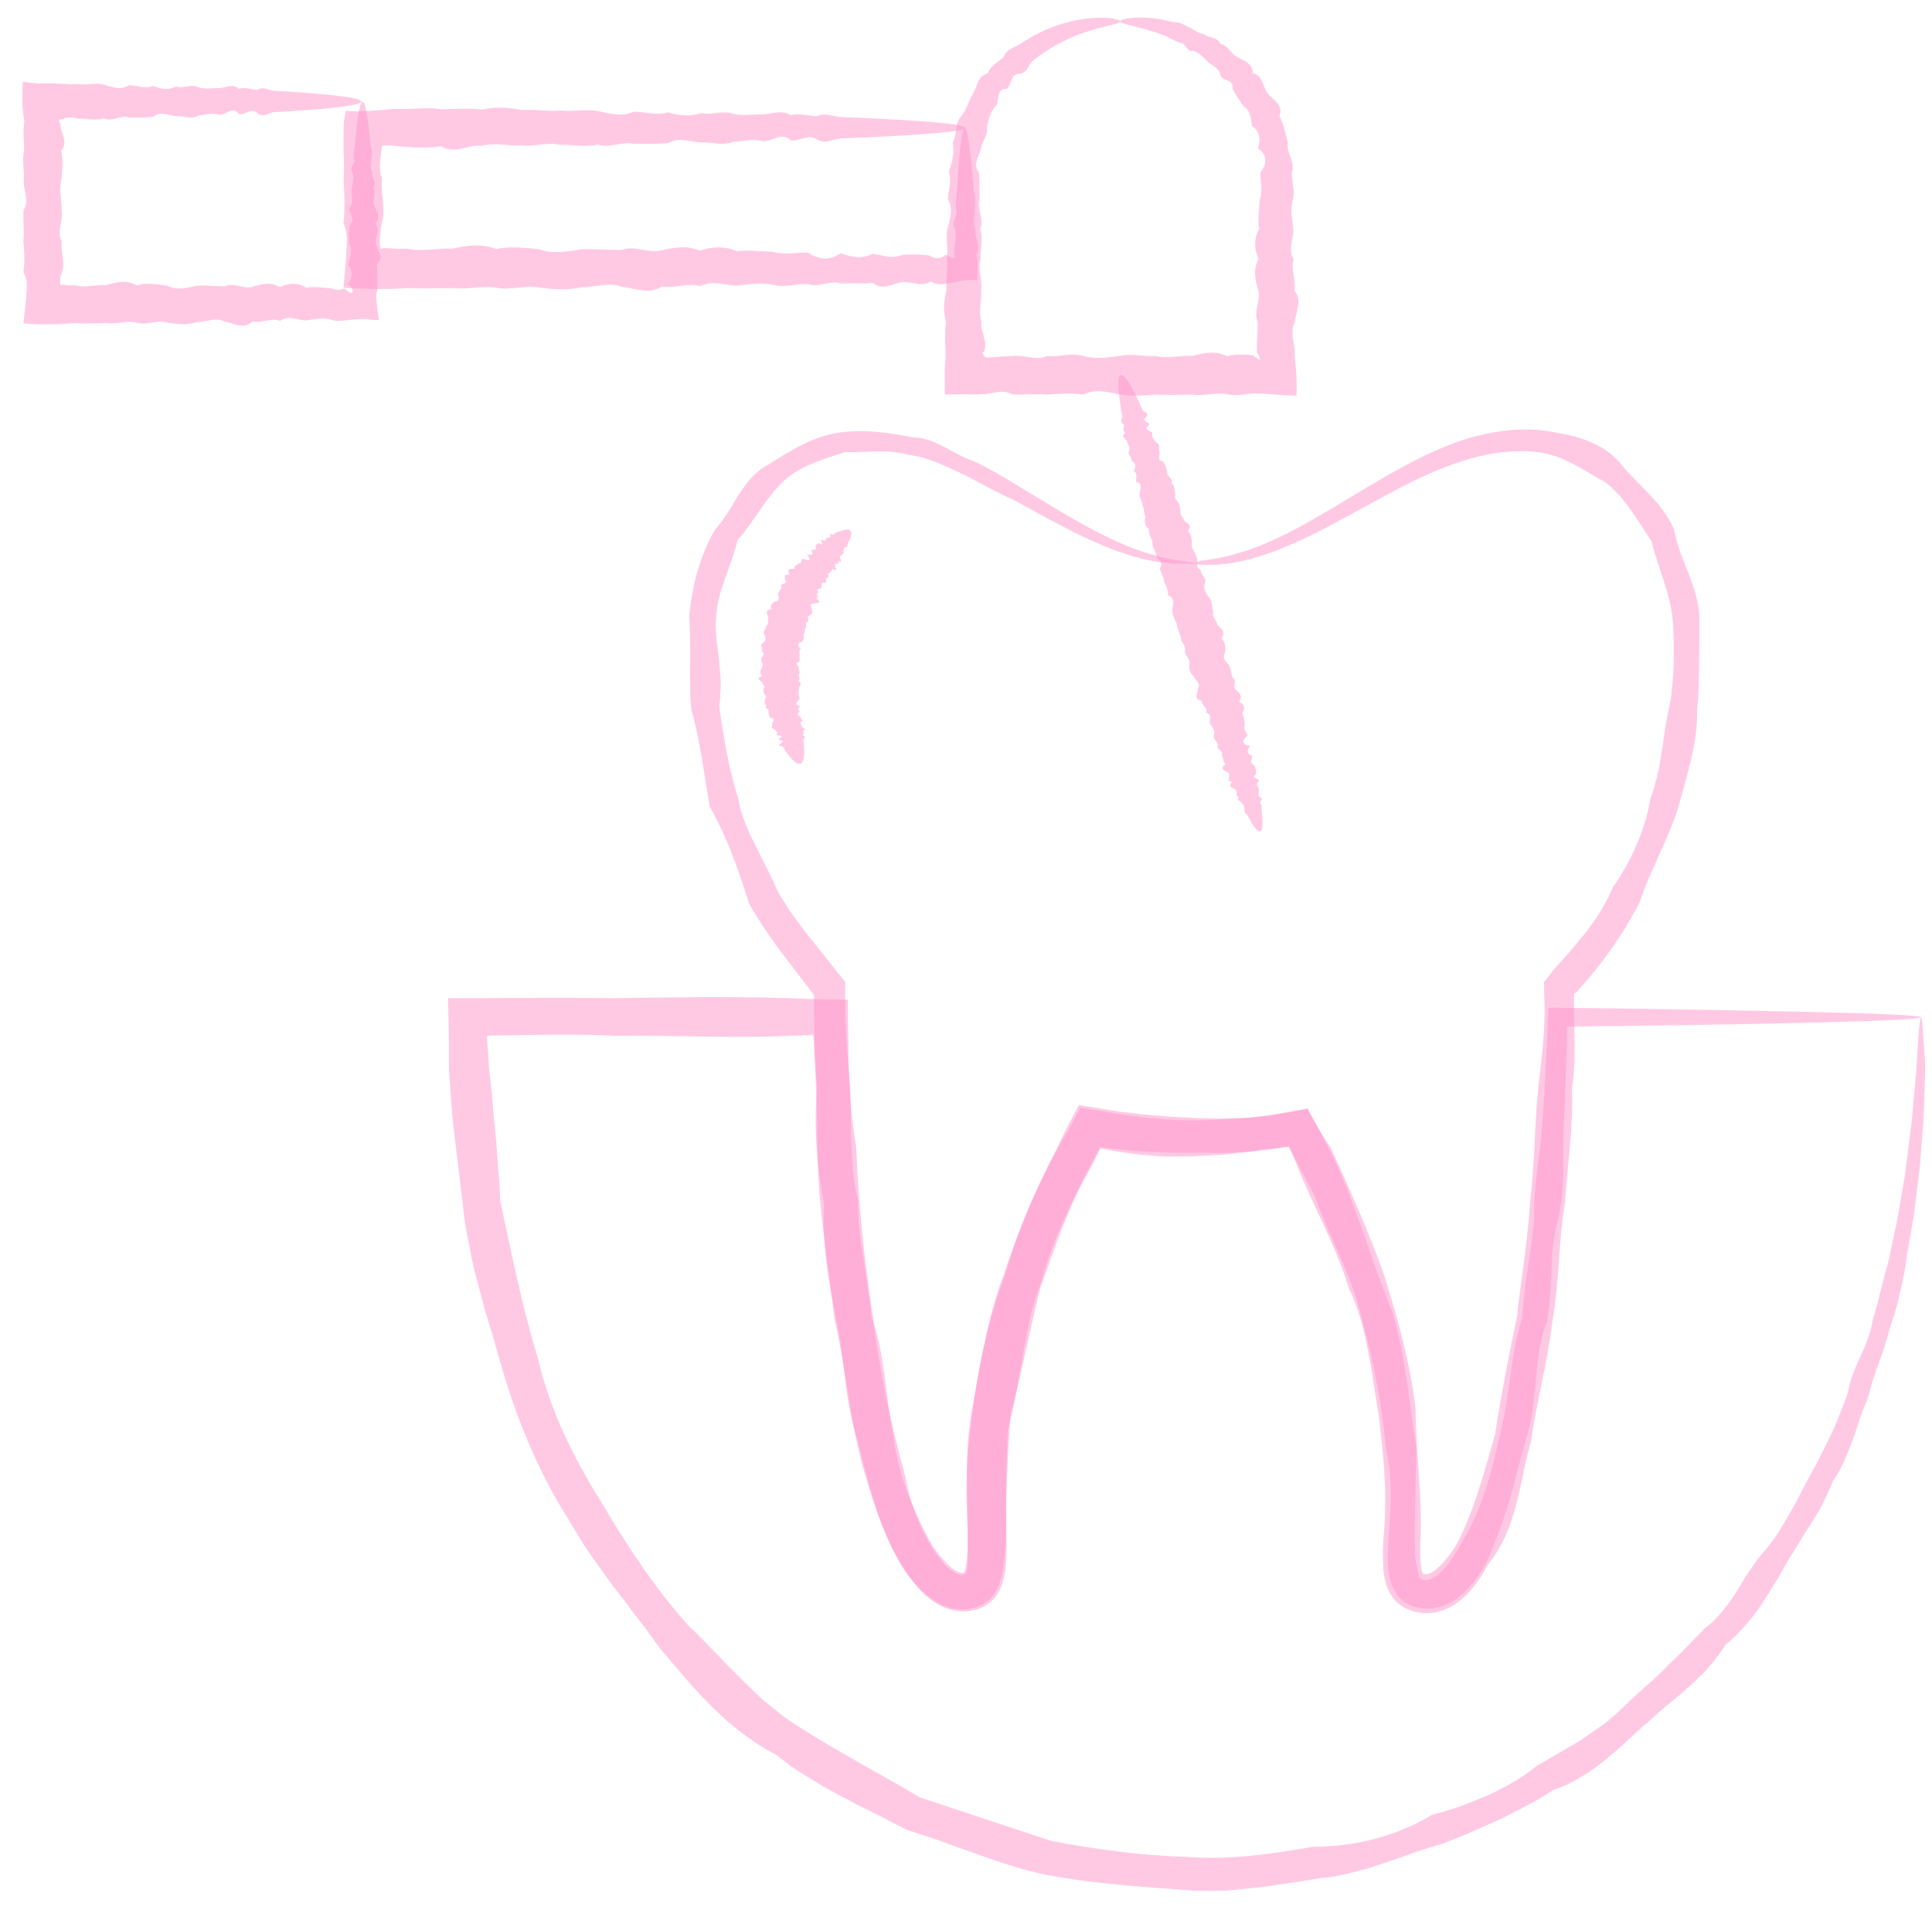 <svg width="86" height="85" viewBox="0 0 86 85" fill="none" xmlns="http://www.w3.org/2000/svg">
<path d="M85.513 45.271C85.463 45.271 85.393 45.971 85.323 47.301C85.313 47.631 85.263 48.001 85.233 48.411C85.193 48.821 85.153 49.271 85.113 49.751C85.063 50.231 84.983 50.751 84.923 51.311C84.883 51.591 84.853 51.881 84.813 52.171C84.763 52.461 84.713 52.771 84.663 53.081C84.623 53.291 84.593 53.501 84.553 53.721C84.513 53.941 84.483 54.161 84.433 54.381C84.343 54.821 84.243 55.281 84.142 55.761C84.052 56.241 83.892 56.711 83.772 57.211C83.713 57.461 83.642 57.711 83.582 57.971C83.522 58.231 83.433 58.481 83.363 58.751C83.323 59.021 83.243 59.291 83.153 59.551C83.103 59.681 83.053 59.811 83.003 59.951C82.953 60.081 82.883 60.211 82.823 60.341C82.703 60.601 82.583 60.871 82.483 61.141C82.373 61.411 82.313 61.711 82.243 62.001C82.143 62.291 82.043 62.571 81.923 62.861C81.863 63.001 81.813 63.151 81.753 63.291C81.693 63.431 81.633 63.581 81.563 63.721C81.423 64.001 81.282 64.291 81.142 64.581C80.993 64.871 80.863 65.161 80.693 65.441C80.533 65.731 80.383 66.021 80.223 66.321C80.143 66.471 80.073 66.621 79.993 66.771C79.913 66.921 79.823 67.071 79.743 67.211C79.573 67.511 79.403 67.811 79.223 68.101C79.043 68.401 78.823 68.681 78.603 68.961C78.473 69.091 78.363 69.231 78.253 69.371C78.153 69.521 78.043 69.661 77.943 69.811C77.733 70.101 77.553 70.421 77.363 70.731C77.183 71.051 76.953 71.351 76.723 71.641C76.603 71.791 76.483 71.931 76.353 72.061C76.283 72.131 76.222 72.191 76.142 72.261C76.073 72.321 75.993 72.381 75.913 72.441C75.643 72.711 75.383 72.981 75.113 73.261C74.983 73.401 74.843 73.531 74.703 73.671C74.562 73.811 74.423 73.941 74.283 74.081C74.143 74.221 74.003 74.361 73.863 74.501C73.723 74.641 73.573 74.771 73.423 74.901C73.123 75.161 72.833 75.441 72.533 75.701C72.253 75.991 71.953 76.271 71.642 76.531C71.493 76.671 71.323 76.781 71.153 76.901C70.983 77.021 70.812 77.141 70.642 77.251C70.472 77.371 70.303 77.481 70.123 77.591C69.943 77.691 69.763 77.801 69.573 77.911C69.203 78.121 68.853 78.341 68.473 78.541C68.133 78.801 67.783 79.071 67.413 79.281C67.033 79.501 66.653 79.701 66.253 79.891C65.853 80.061 65.433 80.221 65.022 80.381C64.812 80.461 64.603 80.521 64.383 80.591C64.173 80.651 63.953 80.711 63.733 80.771C62.173 81.721 60.333 82.181 58.433 82.191C56.593 82.511 54.673 82.801 52.723 82.631C50.773 82.581 48.793 82.301 46.803 81.931C44.873 81.291 42.933 80.651 40.943 79.991C39.133 78.911 37.263 77.951 35.443 76.771C34.973 76.491 34.562 76.141 34.142 75.791C33.712 75.451 33.343 75.051 32.943 74.671C32.163 73.901 31.423 73.081 30.613 72.311C29.133 70.651 27.883 68.751 26.723 66.781C25.513 64.841 24.463 62.721 23.933 60.411C23.243 58.161 22.782 55.831 22.273 53.471C22.262 53.171 22.243 52.871 22.223 52.561C22.203 52.261 22.163 51.961 22.152 51.661C22.113 51.061 22.063 50.451 21.993 49.851C21.943 49.251 21.893 48.641 21.823 48.031L21.773 47.571L21.743 47.111L21.712 46.651L21.693 46.421L21.683 46.301V46.241V46.231C21.683 46.181 21.683 46.141 21.683 46.101C21.723 46.091 21.773 46.091 21.813 46.091C22.413 46.081 23.023 46.071 23.623 46.061C24.883 46.041 26.153 46.031 27.423 46.101C29.963 46.061 32.523 46.221 35.103 46.101C35.403 46.091 35.712 46.081 36.013 46.071L36.103 46.061L36.153 46.051C36.163 46.051 36.193 46.041 36.193 46.061L36.203 46.151L36.212 46.201C36.212 46.221 36.213 46.211 36.223 46.311C36.243 46.631 36.252 46.951 36.273 47.271C36.333 48.561 36.383 49.841 36.392 51.121C36.392 53.691 36.873 56.201 37.142 58.701C37.432 59.931 37.613 61.181 37.823 62.421C38.023 63.661 38.252 64.901 38.653 66.101C39.002 67.311 39.453 68.501 40.133 69.651C40.303 69.931 40.493 70.221 40.723 70.491C40.943 70.761 41.203 71.031 41.543 71.271C41.713 71.391 41.903 71.491 42.113 71.571C42.323 71.651 42.563 71.701 42.813 71.711C42.933 71.721 43.063 71.711 43.193 71.691C43.323 71.671 43.462 71.641 43.583 71.591C43.843 71.501 44.073 71.341 44.253 71.141C44.343 71.041 44.413 70.921 44.483 70.801C44.543 70.681 44.593 70.551 44.633 70.431C44.693 70.211 44.723 70.031 44.753 69.841C44.793 69.481 44.803 69.161 44.803 68.851C44.803 68.231 44.793 67.641 44.783 67.061C44.773 65.901 44.803 64.761 44.863 63.621C45.173 62.511 45.333 61.411 45.533 60.301C45.723 59.191 45.943 58.091 46.353 57.041C46.643 55.961 47.053 54.921 47.523 53.921C47.752 53.421 48.003 52.921 48.243 52.431C48.373 52.181 48.493 51.941 48.623 51.701L48.813 51.331L48.892 51.161L48.913 51.121C48.933 51.101 48.953 51.071 48.962 51.051C48.962 51.031 48.983 51.041 49.003 51.041L49.043 51.051C49.223 51.081 49.403 51.101 49.583 51.131C50.153 51.181 50.712 51.251 51.273 51.261C52.392 51.321 53.513 51.291 54.623 51.311C54.903 51.291 55.172 51.271 55.453 51.251C55.733 51.231 56.002 51.191 56.273 51.161C56.542 51.131 56.823 51.111 57.093 51.061C57.273 51.031 57.253 51.041 57.293 51.031L57.373 51.021C57.393 51.011 57.392 51.041 57.392 51.051L57.413 51.091L57.453 51.171C57.572 51.401 57.693 51.631 57.803 51.861C58.043 52.321 58.282 52.771 58.523 53.221C58.862 54.191 59.293 55.101 59.693 56.021C60.093 56.941 60.453 57.871 60.653 58.831C61.183 60.711 61.513 62.601 61.693 64.461C61.913 65.381 61.932 66.321 61.892 67.241C61.873 67.701 61.833 68.161 61.803 68.641C61.783 69.111 61.743 69.591 61.843 70.151C61.853 70.221 61.873 70.291 61.903 70.371C61.923 70.451 61.953 70.541 61.993 70.631C62.073 70.801 62.173 70.961 62.293 71.101C62.543 71.371 62.913 71.521 63.273 71.571C63.623 71.621 63.972 71.561 64.272 71.451C64.573 71.331 64.823 71.171 65.033 70.991C65.453 70.631 65.763 70.221 66.003 69.811C66.253 69.391 66.433 68.971 66.573 68.531C66.933 67.691 67.173 66.851 67.403 66.021C67.623 65.191 67.823 64.371 68.063 63.571C68.463 61.951 68.263 60.291 68.863 58.821C69.143 57.291 68.942 55.761 69.332 54.351C69.703 52.931 69.533 51.521 69.603 50.191C69.673 48.861 69.713 47.581 69.743 46.361C69.743 46.141 69.753 45.931 69.753 45.721C69.753 45.711 69.753 45.691 69.753 45.691H69.793H69.863H70.003C70.103 45.691 70.193 45.691 70.293 45.681C70.933 45.671 71.563 45.661 72.163 45.661C73.383 45.641 74.523 45.621 75.593 45.611C77.723 45.581 79.533 45.541 81.003 45.501C82.473 45.461 83.603 45.431 84.353 45.391C85.113 45.351 85.503 45.311 85.503 45.271C85.503 45.231 85.013 45.181 84.082 45.141C83.153 45.101 81.763 45.061 79.963 45.021C78.162 44.981 75.953 44.941 73.353 44.901C72.703 44.891 72.032 44.881 71.332 44.871C70.983 44.871 70.623 44.861 70.263 44.861C70.002 44.861 69.743 44.861 69.483 44.851C69.353 44.851 69.213 44.851 69.082 44.851H68.983H68.933C68.923 44.851 68.923 44.861 68.923 44.861V44.891L68.913 45.091C68.893 45.571 68.873 46.071 68.853 46.571C68.833 46.951 68.813 47.341 68.793 47.731C68.753 48.511 68.703 49.321 68.642 50.151C68.552 51.471 68.243 52.831 68.293 54.271C68.163 55.701 67.843 57.151 67.753 58.681C67.273 60.161 67.233 61.741 66.892 63.331C66.713 64.121 66.533 64.921 66.303 65.721C66.073 66.511 65.793 67.311 65.413 68.041C65.213 68.401 65.013 68.761 64.803 69.101C64.593 69.441 64.363 69.751 64.113 69.991C63.863 70.221 63.613 70.341 63.413 70.321C63.323 70.311 63.253 70.281 63.193 70.221C63.163 70.191 63.153 70.151 63.142 70.121C63.142 70.101 63.133 70.081 63.133 70.051C63.133 70.021 63.123 69.981 63.113 69.941C63.013 69.611 62.983 69.151 62.973 68.701C62.963 68.241 62.973 67.781 62.983 67.301C63.003 66.351 63.043 65.381 63.043 64.401C62.733 62.461 62.572 60.451 62.013 58.481C61.222 56.591 60.653 54.611 59.853 52.641C59.653 52.151 59.433 51.671 59.193 51.191C59.073 50.951 58.953 50.721 58.823 50.481L58.493 49.861L58.323 49.551L58.243 49.391L58.223 49.351C58.213 49.341 58.213 49.321 58.193 49.331L58.103 49.351C57.673 49.431 57.243 49.501 56.813 49.581C56.563 49.631 56.303 49.661 56.053 49.691C55.803 49.721 55.543 49.761 55.283 49.771C55.023 49.781 54.763 49.801 54.503 49.811C53.463 49.891 52.413 49.881 51.363 49.771C50.833 49.741 50.313 49.641 49.783 49.581C49.413 49.521 49.043 49.451 48.673 49.391L48.303 49.331L48.123 49.301C48.113 49.301 48.093 49.291 48.083 49.301L48.063 49.341L48.023 49.421L47.673 50.091C47.503 50.391 47.333 50.691 47.163 50.981C47.023 51.231 46.893 51.481 46.753 51.731C46.493 52.241 46.233 52.751 46.003 53.271C45.533 54.321 45.123 55.411 44.813 56.541C43.983 58.721 43.473 61.071 43.223 63.481C43.043 64.681 43.003 65.901 43.033 67.111C43.053 67.701 43.073 68.291 43.093 68.891C43.093 69.171 43.093 69.451 43.073 69.691C43.063 69.801 43.042 69.921 43.023 69.981C43.013 70.001 43.013 70.011 43.003 70.021C43.003 70.031 42.993 70.041 42.983 70.051C42.963 70.061 42.953 70.081 42.933 70.081C42.923 70.081 42.913 70.091 42.903 70.091C42.883 70.091 42.873 70.101 42.843 70.091C42.793 70.091 42.743 70.081 42.683 70.071C42.623 70.051 42.542 70.011 42.462 69.971C42.133 69.771 41.783 69.351 41.493 68.891C40.913 67.951 40.493 66.821 40.283 65.651C39.653 63.361 39.133 60.961 38.843 58.501C38.473 56.061 38.203 53.561 38.113 51.041C37.893 49.791 37.803 48.521 37.773 47.251C37.763 46.931 37.763 46.611 37.763 46.291C37.752 45.731 37.753 45.181 37.743 44.621V44.511C37.753 44.481 37.722 44.491 37.712 44.491H37.663H37.453L37.023 44.481L36.142 44.461C35.803 44.451 35.463 44.431 35.123 44.421C32.543 44.341 29.983 44.381 27.443 44.421C26.173 44.411 24.902 44.401 23.642 44.411C22.983 44.411 22.333 44.411 21.683 44.421H20.793H20.353H20.133H20.023H19.973H19.943V44.451C19.953 45.041 19.973 45.631 19.983 46.211V46.741V47.221L19.993 47.691L20.023 48.161C20.062 48.791 20.113 49.421 20.173 50.051C20.323 51.301 20.473 52.541 20.623 53.781C20.673 54.401 20.803 55.011 20.923 55.621C20.983 55.931 21.043 56.231 21.113 56.531C21.193 56.831 21.273 57.131 21.353 57.431C21.433 57.731 21.513 58.031 21.593 58.321C21.673 58.621 21.773 58.911 21.863 59.211C22.043 59.801 22.193 60.391 22.373 60.981C23.073 63.331 24.013 65.601 25.313 67.631C25.463 67.891 25.622 68.141 25.773 68.401C25.933 68.651 26.082 68.911 26.262 69.151C26.433 69.391 26.603 69.641 26.783 69.881C26.963 70.121 27.123 70.371 27.303 70.601C27.483 70.831 27.663 71.071 27.843 71.301C28.023 71.531 28.183 71.781 28.373 72.001C28.553 72.231 28.733 72.461 28.902 72.701C29.073 72.941 29.243 73.181 29.423 73.411C30.183 74.301 30.922 75.211 31.762 76.021C32.182 76.421 32.603 76.821 33.073 77.161C33.543 77.501 34.013 77.831 34.533 78.081C34.753 78.261 34.983 78.431 35.212 78.601C35.432 78.771 35.683 78.911 35.923 79.061C36.163 79.211 36.403 79.361 36.642 79.501C36.883 79.641 37.143 79.771 37.383 79.901C37.633 80.031 37.873 80.171 38.123 80.301C38.373 80.421 38.623 80.551 38.873 80.671C39.123 80.791 39.363 80.921 39.613 81.051C39.863 81.171 40.103 81.301 40.353 81.431C40.623 81.511 40.873 81.601 41.142 81.691C41.403 81.771 41.663 81.861 41.923 81.951C42.183 82.041 42.433 82.151 42.683 82.231C42.943 82.321 43.193 82.411 43.453 82.501C43.953 82.701 44.473 82.851 44.983 83.021C45.493 83.191 46.013 83.311 46.533 83.431C48.623 83.831 50.703 83.961 52.743 84.111C53.253 84.171 53.763 84.151 54.273 84.141C54.782 84.141 55.283 84.071 55.783 84.021C56.283 83.981 56.773 83.891 57.263 83.821C57.502 83.781 57.753 83.761 57.993 83.711C58.233 83.671 58.473 83.631 58.723 83.591C58.973 83.571 59.212 83.541 59.453 83.501C59.693 83.451 59.933 83.401 60.163 83.341C60.403 83.281 60.633 83.221 60.863 83.161C61.093 83.081 61.323 83.011 61.553 82.931C61.783 82.861 62.003 82.781 62.233 82.701C62.463 82.631 62.683 82.541 62.903 82.461C63.343 82.301 63.803 82.181 64.253 82.041C64.473 81.951 64.683 81.871 64.903 81.781C65.112 81.691 65.333 81.611 65.543 81.511C65.963 81.321 66.383 81.141 66.803 80.951C67.213 80.741 67.612 80.541 68.013 80.331C68.412 80.121 68.793 79.881 69.163 79.651C69.603 79.521 69.993 79.311 70.373 79.081C70.563 78.971 70.743 78.851 70.923 78.731C71.103 78.611 71.273 78.461 71.443 78.331C71.613 78.191 71.773 78.051 71.943 77.911C72.103 77.771 72.273 77.631 72.423 77.481C72.733 77.191 73.043 76.901 73.363 76.631C73.673 76.351 73.983 76.071 74.303 75.811C74.463 75.681 74.623 75.551 74.783 75.421C74.933 75.281 75.083 75.151 75.243 75.011C75.393 74.871 75.543 74.731 75.683 74.591C75.833 74.451 75.973 74.311 76.103 74.151C76.363 73.841 76.603 73.531 76.813 73.191C76.893 73.131 76.973 73.071 77.043 73.001C77.113 72.931 77.183 72.861 77.253 72.801C77.393 72.661 77.522 72.521 77.653 72.381C77.903 72.091 78.153 71.801 78.363 71.471C78.573 71.151 78.773 70.831 78.973 70.511L79.123 70.271L79.263 70.031C79.353 69.871 79.443 69.711 79.533 69.551C79.713 69.231 79.923 68.931 80.103 68.631C80.283 68.321 80.473 68.031 80.663 67.731C80.753 67.581 80.843 67.431 80.943 67.281C81.033 67.131 81.103 66.981 81.183 66.821C81.333 66.511 81.483 66.201 81.603 65.881C81.813 65.611 81.953 65.311 82.093 65.011C82.233 64.711 82.353 64.401 82.463 64.101C82.522 63.951 82.573 63.801 82.623 63.641C82.673 63.491 82.722 63.341 82.772 63.191C82.873 62.891 82.983 62.601 83.113 62.321C83.203 62.031 83.273 61.731 83.363 61.441C83.453 61.151 83.553 60.881 83.653 60.601C83.703 60.461 83.753 60.331 83.803 60.191C83.843 60.051 83.893 59.921 83.933 59.781C84.013 59.511 84.093 59.241 84.163 58.971C84.253 58.711 84.343 58.451 84.413 58.191C84.483 57.931 84.543 57.671 84.603 57.411C84.713 56.901 84.833 56.401 84.873 55.911C84.963 55.431 85.043 54.961 85.123 54.501C85.163 54.271 85.193 54.051 85.223 53.831C85.253 53.611 85.283 53.391 85.303 53.181C85.343 52.861 85.383 52.551 85.423 52.251C85.463 51.951 85.473 51.661 85.503 51.371C85.543 50.801 85.593 50.281 85.623 49.781C85.643 49.291 85.653 48.831 85.673 48.421C85.683 48.011 85.703 47.631 85.693 47.301C85.603 45.971 85.562 45.271 85.513 45.271Z" fill="#FF95CA" fill-opacity="0.5"/>
<path d="M53.163 25.071C53.163 25.041 53.023 25.021 52.753 24.991C52.623 24.971 52.453 24.941 52.253 24.911C52.053 24.871 51.823 24.831 51.573 24.761C51.063 24.631 50.443 24.431 49.743 24.111C49.033 23.801 48.253 23.371 47.373 22.861C46.793 22.511 46.163 22.131 45.493 21.731C44.823 21.321 44.113 20.881 43.303 20.501C42.873 20.371 42.473 20.121 42.053 19.901C41.623 19.681 41.163 19.471 40.643 19.461C39.653 19.281 38.583 19.091 37.433 19.241C36.863 19.311 36.303 19.501 35.773 19.761C35.243 20.021 34.733 20.341 34.213 20.671C33.643 20.951 33.243 21.461 32.903 21.991C32.563 22.531 32.273 23.081 31.823 23.581C31.163 24.711 30.803 26.051 30.683 27.421C30.703 27.771 30.713 28.111 30.713 28.461C30.723 28.801 30.733 29.141 30.723 29.491C30.703 29.831 30.723 30.181 30.723 30.531C30.723 30.711 30.723 30.881 30.733 31.061C30.743 31.241 30.753 31.411 30.773 31.591C31.173 32.971 31.333 34.401 31.593 35.901C32.353 37.241 32.853 38.641 33.333 40.181L33.473 40.441L33.633 40.701C33.743 40.871 33.843 41.041 33.953 41.211C34.173 41.541 34.413 41.871 34.643 42.201C35.133 42.841 35.623 43.491 36.133 44.151L36.173 44.201L36.183 44.221L36.213 44.251C36.223 44.261 36.233 44.271 36.233 44.281V44.321V44.361V44.371V44.401V44.471V44.771C36.243 45.171 36.243 45.581 36.253 45.991C36.273 46.811 36.303 47.631 36.373 48.461C36.223 50.141 36.343 51.841 36.683 53.551C36.583 55.291 36.873 57.041 37.243 58.801C37.623 60.551 37.583 62.411 38.203 64.191C38.423 65.091 38.653 66.011 38.943 66.921C39.233 67.831 39.583 68.751 40.103 69.631C40.383 70.061 40.703 70.491 41.133 70.881C41.353 71.071 41.593 71.261 41.893 71.401C42.193 71.551 42.553 71.631 42.923 71.621C43.103 71.611 43.313 71.571 43.503 71.501C43.693 71.431 43.873 71.331 44.023 71.201C44.173 71.071 44.293 70.901 44.383 70.721C44.473 70.541 44.533 70.341 44.573 70.201C44.643 69.901 44.673 69.631 44.703 69.371C44.723 69.121 44.753 68.871 44.773 68.611C44.783 67.631 44.783 66.701 44.823 65.751C44.863 64.811 44.923 63.871 44.983 62.921C45.493 61.081 45.823 59.211 46.313 57.311C46.973 55.481 47.583 53.581 48.613 51.861C48.723 51.641 48.833 51.411 48.943 51.191C48.963 51.161 48.983 51.111 49.003 51.101L49.063 51.121L49.093 51.131H49.103L49.193 51.151L49.583 51.221L49.973 51.281L50.763 51.391L51.563 51.451L51.963 51.471H52.363C52.633 51.471 52.903 51.471 53.163 51.461L53.963 51.411L54.363 51.391L54.763 51.351L55.553 51.271L56.343 51.171L56.733 51.121L57.123 51.061L57.243 51.041H57.293L57.373 51.031H57.383V51.041L57.393 51.061L57.413 51.101C57.423 51.131 57.433 51.161 57.443 51.181C57.533 51.391 57.643 51.631 57.733 51.861C58.473 53.721 59.473 55.441 60.033 57.311C60.463 58.201 60.713 59.141 60.893 60.091C61.083 61.041 61.193 61.991 61.363 62.921C61.473 63.861 61.583 64.801 61.633 65.751C61.683 66.701 61.663 67.631 61.573 68.611C61.563 68.861 61.553 69.111 61.563 69.371C61.563 69.631 61.573 69.911 61.633 70.231C61.663 70.381 61.713 70.591 61.813 70.791C61.903 70.991 62.033 71.171 62.203 71.321C62.363 71.471 62.553 71.581 62.763 71.661C62.973 71.741 63.193 71.781 63.393 71.791C63.793 71.811 64.193 71.711 64.513 71.541C64.833 71.381 65.083 71.171 65.293 70.961C65.713 70.531 65.993 70.081 66.233 69.621C66.903 68.821 67.253 67.871 67.493 66.941C67.743 66.011 67.883 65.071 68.143 64.181C68.413 62.341 68.893 60.581 69.103 58.791C69.423 57.021 69.363 55.251 69.663 53.541C69.773 51.821 70.043 50.131 69.973 48.451C70.103 47.621 70.103 46.791 70.083 45.981C70.073 45.571 70.063 45.161 70.063 44.761V44.461V44.331V44.281L70.073 44.231C70.073 44.221 70.093 44.211 70.103 44.201L70.143 44.171C70.153 44.161 70.163 44.161 70.203 44.121C70.763 43.521 71.273 42.871 71.743 42.211C71.973 41.881 72.193 41.541 72.403 41.201C72.503 41.031 72.603 40.851 72.703 40.681L72.853 40.421L72.983 40.161C73.103 39.781 73.263 39.421 73.403 39.051C73.483 38.871 73.563 38.691 73.643 38.521C73.723 38.341 73.793 38.171 73.873 37.991C73.953 37.821 74.043 37.641 74.113 37.471C74.183 37.291 74.263 37.121 74.333 36.941C74.493 36.591 74.613 36.231 74.723 35.871C75.113 34.431 75.583 33.011 75.543 31.561C75.563 31.381 75.573 31.211 75.593 31.031C75.603 30.851 75.603 30.681 75.613 30.501C75.613 30.151 75.643 29.801 75.633 29.461C75.633 29.111 75.633 28.771 75.643 28.431C75.643 28.081 75.643 27.731 75.643 27.391C75.603 26.701 75.363 26.041 75.123 25.421C74.873 24.801 74.633 24.211 74.513 23.541C74.243 22.941 73.833 22.431 73.403 21.981C72.973 21.521 72.523 21.111 72.133 20.621C71.723 20.141 71.183 19.811 70.623 19.601C70.063 19.381 69.473 19.281 68.913 19.191C67.773 19.011 66.683 19.161 65.703 19.411C65.153 19.551 64.633 19.741 64.143 19.951C63.653 20.151 63.193 20.381 62.753 20.611C61.873 21.071 61.093 21.541 60.363 21.981C58.913 22.861 57.673 23.591 56.613 24.061C55.563 24.541 54.693 24.751 54.103 24.861C53.953 24.881 53.823 24.901 53.713 24.921C53.603 24.941 53.503 24.941 53.433 24.961C53.233 25.031 53.163 25.051 53.163 25.071C53.163 25.091 53.263 25.111 53.453 25.131C53.553 25.141 53.673 25.151 53.813 25.141C53.953 25.141 54.123 25.141 54.313 25.121C55.073 25.061 56.193 24.801 57.523 24.211C58.193 23.921 58.913 23.551 59.693 23.131C60.473 22.711 61.313 22.241 62.223 21.761C63.133 21.291 64.123 20.811 65.223 20.481C65.763 20.311 66.343 20.181 66.933 20.121C67.083 20.111 67.233 20.091 67.383 20.091C67.533 20.091 67.683 20.081 67.833 20.081C68.133 20.091 68.433 20.111 68.733 20.171C69.213 20.261 69.683 20.461 70.123 20.701C70.573 20.941 70.993 21.211 71.473 21.471C71.893 21.801 72.253 22.221 72.573 22.671C72.903 23.121 73.193 23.601 73.513 24.091C73.653 24.671 73.853 25.211 74.033 25.771C74.213 26.331 74.393 26.921 74.453 27.541C74.483 27.851 74.493 28.161 74.503 28.481C74.503 28.811 74.503 29.131 74.503 29.461C74.503 29.791 74.473 30.121 74.443 30.461C74.423 30.631 74.413 30.791 74.393 30.961C74.363 31.131 74.343 31.291 74.303 31.461C74.263 31.631 74.233 31.791 74.203 31.961C74.173 32.131 74.143 32.301 74.113 32.461C74.063 32.801 74.023 33.141 73.963 33.481C73.903 33.821 73.863 34.171 73.773 34.511C73.693 34.851 73.603 35.201 73.473 35.521C73.233 36.931 72.633 38.291 71.783 39.511L71.673 39.771C71.633 39.851 71.593 39.941 71.543 40.021C71.453 40.191 71.363 40.351 71.273 40.511C71.083 40.831 70.853 41.141 70.633 41.441C70.163 42.031 69.663 42.611 69.143 43.171C69.123 43.201 69.063 43.281 69.013 43.351L68.853 43.551L68.773 43.651L68.733 43.701C68.713 43.711 68.733 43.741 68.723 43.761L68.733 44.021L68.753 44.751C68.763 45.151 68.743 45.561 68.723 45.961C68.673 46.771 68.563 47.591 68.473 48.411C68.303 50.051 68.323 51.741 68.113 53.441C68.013 55.151 67.723 56.861 67.523 58.601C67.163 60.321 66.823 62.061 66.553 63.831C66.303 64.691 66.073 65.551 65.793 66.401C65.513 67.241 65.203 68.081 64.783 68.821C64.553 69.171 64.303 69.501 64.053 69.731C63.933 69.851 63.803 69.941 63.703 69.991C63.593 70.051 63.523 70.061 63.453 70.061C63.423 70.061 63.403 70.061 63.393 70.051C63.373 70.051 63.363 70.041 63.353 70.031C63.343 70.021 63.333 70.011 63.323 70.001C63.313 69.991 63.303 69.961 63.283 69.881C63.213 69.571 63.213 69.101 63.223 68.641C63.273 67.701 63.233 66.701 63.163 65.711C63.103 64.721 63.013 63.721 63.013 62.701C62.783 60.691 62.223 58.721 61.623 56.771C60.943 54.841 60.093 52.971 59.243 51.091C59.093 50.871 58.953 50.671 58.813 50.431L58.473 49.851L58.313 49.561L58.233 49.421C58.223 49.401 58.203 49.371 58.193 49.351L58.113 49.371L57.453 49.491L56.873 49.591C56.753 49.611 56.633 49.631 56.503 49.651L56.133 49.691C55.883 49.711 55.643 49.741 55.393 49.751C55.143 49.761 54.893 49.761 54.643 49.771L54.273 49.781L53.893 49.771L53.143 49.751L52.403 49.711L52.033 49.691L51.663 49.661L50.923 49.601L50.193 49.511L49.823 49.471L49.453 49.411C49.003 49.341 48.553 49.261 48.103 49.191L48.063 49.181C48.053 49.181 48.033 49.171 48.023 49.191L47.983 49.271L47.893 49.431L47.723 49.751L47.393 50.391L47.053 51.091C46.103 52.931 45.303 54.831 44.663 56.771C43.933 58.691 43.643 60.721 43.273 62.701C43.083 63.691 43.033 64.711 43.043 65.701C43.043 66.701 43.113 67.691 43.073 68.631C43.073 68.861 43.063 69.091 43.043 69.311C43.033 69.521 43.003 69.721 42.963 69.871C42.943 69.951 42.933 69.961 42.923 69.971C42.913 69.981 42.913 69.981 42.903 69.991C42.893 69.991 42.883 70.001 42.883 70.001H42.873C42.873 70.001 42.853 70.001 42.843 70.001C42.783 70.001 42.713 69.991 42.613 69.941C42.513 69.891 42.383 69.811 42.263 69.691C42.013 69.461 41.753 69.141 41.513 68.801C41.093 68.071 40.713 67.261 40.393 66.421C40.083 65.581 39.843 64.711 39.753 63.811C39.393 62.051 39.403 60.261 38.783 58.581C38.633 56.831 38.173 55.131 38.193 53.421C37.773 51.741 37.923 50.041 37.843 48.391C37.773 47.571 37.703 46.751 37.663 45.941C37.643 45.531 37.623 45.131 37.623 44.731C37.623 44.481 37.623 44.241 37.623 43.991V43.731C37.633 43.681 37.583 43.661 37.563 43.621L37.483 43.521L37.313 43.321L37.233 43.221L37.203 43.181L37.183 43.151C36.703 42.551 36.233 41.951 35.763 41.361C35.543 41.061 35.313 40.761 35.103 40.451C35.003 40.291 34.903 40.141 34.803 39.981C34.753 39.901 34.703 39.821 34.663 39.741L34.533 39.491C34.393 39.141 34.223 38.821 34.063 38.491C33.983 38.331 33.893 38.171 33.813 38.001C33.733 37.841 33.653 37.671 33.573 37.511C33.493 37.351 33.403 37.191 33.333 37.021C33.263 36.851 33.193 36.691 33.133 36.521C32.993 36.191 32.913 35.841 32.853 35.491C32.413 34.141 32.213 32.761 32.013 31.421C32.043 31.251 32.063 31.081 32.063 30.911C32.073 30.741 32.083 30.571 32.083 30.411C32.083 30.081 32.033 29.751 32.013 29.421C31.983 29.091 31.933 28.761 31.893 28.441C31.863 28.131 31.843 27.811 31.873 27.501C31.903 26.881 32.083 26.291 32.283 25.721C32.483 25.161 32.693 24.621 32.833 24.041C33.223 23.591 33.533 23.131 33.843 22.681C34.153 22.231 34.483 21.791 34.873 21.421C35.263 21.051 35.733 20.801 36.203 20.611C36.673 20.411 37.143 20.281 37.613 20.121C38.113 20.141 38.563 20.101 39.053 20.091C39.533 20.081 40.013 20.111 40.453 20.251C40.923 20.291 41.363 20.451 41.773 20.611C42.193 20.781 42.583 20.981 42.973 21.151C43.723 21.561 44.453 21.951 45.163 22.271C45.843 22.641 46.483 23.001 47.093 23.321C48.003 23.801 48.833 24.191 49.583 24.471C50.323 24.751 50.983 24.921 51.523 25.001C51.793 25.051 52.033 25.061 52.233 25.081C52.443 25.081 52.613 25.091 52.753 25.081C53.023 25.121 53.163 25.091 53.163 25.071Z" fill="#FF95CA" fill-opacity="0.5"/>
<path d="M37.862 23.621C37.792 23.541 37.632 23.551 37.392 23.641C37.352 23.651 37.312 23.671 37.262 23.691C37.212 23.701 37.152 23.711 37.122 23.761C37.182 23.891 36.862 23.641 36.972 23.841C36.972 23.921 36.892 23.931 36.812 23.941C36.732 23.951 36.782 24.101 36.642 24.051C36.402 23.911 36.762 24.361 36.472 24.181C36.372 24.181 36.332 24.251 36.292 24.321C36.392 24.511 36.192 24.441 36.112 24.491C36.252 24.721 36.112 24.711 35.922 24.671C36.132 24.951 36.042 24.981 35.722 24.861C35.652 24.931 35.712 25.091 35.532 25.081C35.462 25.151 35.352 25.201 35.342 25.321C35.092 25.281 35.032 25.371 35.152 25.571C34.892 25.541 34.912 25.691 34.972 25.851C35.042 26.011 34.672 25.941 34.792 26.141C34.752 26.251 34.642 26.331 34.632 26.451C34.672 26.601 34.732 26.751 34.472 26.771C34.362 26.851 34.252 26.951 34.342 27.111C34.052 27.141 34.122 27.311 34.212 27.471C34.122 27.581 34.282 27.751 34.112 27.841C34.122 27.971 33.942 28.071 34.022 28.221C34.072 28.361 34.132 28.501 33.962 28.611C33.782 28.721 33.992 28.871 33.912 28.991C34.142 29.141 33.822 29.231 33.902 29.361C33.872 29.481 34.032 29.611 33.892 29.731C33.852 29.851 33.802 29.971 33.912 30.091C33.542 30.221 34.012 30.321 33.942 30.431C34.102 30.531 33.942 30.651 33.992 30.761C33.932 30.881 34.192 30.951 34.052 31.081C34.092 31.181 33.952 31.311 34.122 31.381C33.952 31.511 34.312 31.551 34.202 31.671C34.222 31.761 34.222 31.861 34.282 31.951C34.592 31.981 34.372 32.111 34.372 32.211C34.422 32.291 34.252 32.421 34.472 32.451C34.512 32.531 34.662 32.571 34.562 32.681C34.542 32.771 35.022 32.701 34.662 32.881C34.622 32.971 34.992 32.931 34.762 33.071C34.552 33.211 34.832 33.191 34.862 33.241C34.892 33.291 34.922 33.351 34.952 33.401C35.252 33.841 35.492 34.051 35.642 33.981C35.812 33.911 35.822 33.521 35.762 32.931C35.762 32.871 35.932 32.751 35.742 32.751C35.722 32.691 35.852 32.581 35.722 32.551C35.962 32.411 35.722 32.411 35.692 32.341C35.692 32.271 35.582 32.221 35.672 32.121C35.802 32.011 35.562 31.991 35.642 31.891C35.462 31.851 35.482 31.761 35.612 31.651C35.442 31.601 35.612 31.481 35.592 31.401C35.332 31.361 35.482 31.241 35.572 31.141C35.642 31.041 35.502 30.971 35.562 30.871C35.502 30.791 35.602 30.681 35.552 30.601C35.662 30.501 35.692 30.401 35.542 30.321C35.622 30.221 35.552 30.131 35.552 30.031C35.652 29.931 35.532 29.841 35.552 29.741C35.612 29.651 35.292 29.531 35.582 29.451C35.622 29.351 35.542 29.251 35.602 29.151C35.582 29.051 35.562 28.941 35.652 28.851C35.392 28.711 35.572 28.621 35.702 28.551C35.802 28.461 35.782 28.361 35.772 28.251C35.822 28.161 35.822 28.061 35.842 27.961C35.952 27.891 35.792 27.741 35.932 27.681C36.072 27.631 35.872 27.451 36.022 27.401C36.132 27.341 36.212 27.281 36.122 27.131C36.162 27.051 35.972 26.851 36.222 26.871C36.312 26.811 36.632 26.891 36.342 26.621C36.472 26.591 36.272 26.371 36.452 26.381C36.252 26.161 36.542 26.231 36.572 26.151C36.572 26.051 36.542 25.921 36.692 25.931C36.852 25.941 36.722 25.751 36.812 25.711C36.992 25.751 36.752 25.461 36.932 25.511C36.952 25.431 37.052 25.411 37.052 25.311C37.382 25.501 37.132 25.201 37.162 25.121C37.172 25.031 37.442 25.191 37.282 24.951C37.532 25.101 37.402 24.881 37.382 24.781C37.362 24.681 37.552 24.781 37.482 24.621C37.662 24.721 37.482 24.461 37.572 24.471C37.522 24.341 37.642 24.391 37.652 24.341C37.722 24.341 37.742 24.301 37.722 24.221C37.742 24.181 37.762 24.141 37.782 24.101C37.902 23.871 37.922 23.701 37.862 23.621Z" fill="#FF95CA" fill-opacity="0.5"/>
<path d="M42.943 5.69C42.833 5.69 42.733 6.42 42.643 7.76C42.633 7.98 42.613 8.22 42.593 8.48C42.563 8.73 42.533 9.01 42.553 9.29C42.693 9.58 42.293 9.88 42.513 10.2C42.543 10.36 42.543 10.52 42.533 10.69C42.523 10.77 42.513 10.86 42.503 10.94C42.493 10.98 42.483 11.03 42.473 11.08C42.443 11.19 42.493 11.34 42.493 11.48C42.423 11.48 42.343 11.47 42.263 11.42C42.173 11.35 42.133 11.34 42.093 11.35C42.053 11.36 42.023 11.39 41.973 11.43C41.963 11.45 41.903 11.46 41.853 11.47C41.803 11.48 41.753 11.49 41.703 11.49C41.603 11.49 41.503 11.46 41.403 11.38C41.003 11.31 40.583 11.33 40.153 11.34C39.723 11.55 39.283 11.34 38.823 11.3C38.363 11.55 37.903 11.44 37.423 11.27C36.943 11.61 36.453 11.56 35.953 11.24C35.453 11.23 34.943 11.36 34.413 11.21C33.893 11.19 33.353 11.12 32.813 11.18C32.273 10.95 31.713 10.96 31.153 11.16C30.593 10.91 30.023 11.01 29.433 11.14C28.853 11.28 28.263 10.92 27.663 11.12C27.063 11.14 26.463 11.06 25.843 11.1C25.233 11.2 24.603 11.31 23.983 11.09C23.353 11.03 22.723 10.95 22.073 11.08C21.433 10.82 20.783 10.93 20.123 11.07C19.473 11.03 18.813 11.21 18.143 11.07C17.813 11.09 17.473 11.06 17.143 11.04C17.113 11.04 17.123 11.04 17.123 11.04H17.113H17.103C17.093 11.04 17.083 11.04 17.083 11.04C17.063 11.04 17.043 11.05 16.993 11.08C16.973 11.08 16.953 11.06 16.943 11.03C16.933 11.02 16.923 11 16.923 10.99L16.913 10.96V10.95C16.913 10.94 16.913 10.95 16.913 10.92C16.903 10.58 16.923 10.25 17.003 9.92C17.173 9.25 16.933 8.59 17.003 7.94C16.883 7.61 16.903 7.29 16.943 6.96L16.973 6.72V6.69C16.973 6.68 16.973 6.69 16.973 6.68L16.983 6.67L16.993 6.65C17.003 6.63 17.013 6.61 16.993 6.57C16.993 6.56 16.993 6.54 16.993 6.52C17.023 6.51 17.053 6.48 17.113 6.47H17.133H17.143C17.143 6.47 17.143 6.47 17.173 6.47C17.243 6.47 17.303 6.47 17.373 6.47C17.503 6.48 17.643 6.49 17.773 6.52C18.403 6.56 19.023 6.61 19.633 6.51C20.243 6.89 20.853 6.41 21.453 6.49C22.053 6.33 22.643 6.51 23.223 6.47C23.803 6.54 24.373 6.3 24.943 6.45C25.503 6.42 26.063 6.57 26.603 6.43C27.143 6.62 27.683 6.27 28.203 6.4C28.723 6.4 29.243 6.41 29.743 6.37C30.243 6.08 30.733 6.32 31.213 6.34C31.693 6.31 32.163 6.51 32.613 6.31C33.073 6.29 33.513 6.16 33.943 6.28C34.373 6.32 34.793 5.85 35.193 6.24C35.593 6.31 35.983 5.94 36.363 6.2C36.743 6.44 37.103 6.17 37.453 6.16C37.803 6.15 38.133 6.13 38.453 6.12C41.323 5.99 42.963 5.84 42.963 5.69C42.963 5.51 40.933 5.35 37.453 5.21C37.103 5.2 36.743 4.99 36.363 5.17C35.983 5.17 35.593 5.01 35.193 5.13C34.793 4.86 34.373 5.08 33.943 5.09C33.513 5.08 33.073 5.17 32.613 5.06C32.153 4.9 31.693 5.14 31.213 5.03C30.733 5.2 30.243 5.15 29.743 5C29.243 5.16 28.733 4.97 28.203 4.97C27.683 5.22 27.143 5.05 26.603 4.94C26.063 4.85 25.503 4.98 24.943 4.92C24.383 4.97 23.813 4.85 23.223 4.9C22.643 4.78 22.053 4.74 21.453 4.88C20.853 4.8 20.253 4.86 19.633 4.86C19.023 4.76 18.393 4.87 17.773 4.85C17.643 4.84 17.503 4.85 17.373 4.86C17.303 4.87 17.243 4.87 17.173 4.88L16.823 4.91C16.343 4.95 15.913 4.98 15.393 4.93C15.373 5.09 15.343 5.24 15.303 5.4C15.293 5.7 15.293 6 15.293 6.3V6.73L15.303 6.97C15.313 7.29 15.323 7.62 15.293 7.95C15.333 8.61 15.363 9.27 15.293 9.93C15.433 10.26 15.453 10.6 15.433 10.93C15.413 11.48 15.343 12.13 15.293 12.81C15.593 12.83 15.903 12.84 16.223 12.85L16.703 12.86H17.173C17.513 12.86 17.843 12.84 18.173 12.82C18.843 12.85 19.503 12.83 20.153 12.82C20.813 12.9 21.453 12.7 22.103 12.81C22.743 12.93 23.383 12.68 24.013 12.8C24.643 12.88 25.263 12.92 25.873 12.79C26.483 12.79 27.093 12.54 27.693 12.77C28.293 12.82 28.883 13.13 29.463 12.75C30.043 12.85 30.613 12.57 31.183 12.73C31.743 12.45 32.303 12.72 32.843 12.71C33.383 12.65 33.923 12.56 34.443 12.68C34.963 12.81 35.483 12.61 35.983 12.65C36.483 12.81 36.973 12.44 37.453 12.62C37.933 12.58 38.403 12.64 38.853 12.59C39.313 12.97 39.753 12.59 40.183 12.56C40.613 12.51 41.033 12.81 41.433 12.52C41.533 12.59 41.633 12.63 41.733 12.64C41.783 12.65 41.833 12.65 41.883 12.65C41.933 12.65 41.973 12.64 42.063 12.63C42.393 12.59 42.673 12.51 42.943 12.48C43.113 12.45 43.293 12.46 43.483 12.47C43.493 12.29 43.513 12.12 43.523 11.93C43.523 11.75 43.513 11.55 43.463 11.36C43.513 11.24 43.533 11.11 43.533 10.97C43.533 10.88 43.513 10.8 43.493 10.71C43.453 10.54 43.393 10.38 43.423 10.22C43.293 9.9 43.413 9.6 43.383 9.31C43.423 9.02 43.413 8.75 43.343 8.5C43.323 8.24 43.313 8 43.293 7.78C43.153 6.42 43.053 5.69 42.943 5.69Z" fill="#FF95CA" fill-opacity="0.5"/>
<path d="M16.142 4.531C16.032 4.531 15.932 5.041 15.842 5.981C15.832 6.141 15.812 6.311 15.792 6.481C15.762 6.661 15.732 6.851 15.742 7.051C15.882 7.251 15.482 7.461 15.702 7.691C15.762 7.911 15.702 8.151 15.662 8.391C15.612 8.631 15.752 8.891 15.622 9.151C15.352 9.411 15.922 9.691 15.582 9.971C15.512 10.251 15.532 10.551 15.542 10.851C15.752 11.151 15.542 11.461 15.502 11.781C15.632 11.941 15.662 12.101 15.642 12.271C15.632 12.351 15.612 12.431 15.582 12.521C15.552 12.571 15.512 12.591 15.462 12.621C15.712 12.771 15.752 13.041 15.632 13.051C15.542 13.011 15.432 12.941 15.342 12.851C15.282 12.841 15.242 12.871 15.182 12.891C15.162 12.891 15.152 12.901 15.132 12.901H15.092H15.022C14.932 12.891 14.842 12.871 14.752 12.831C14.382 12.811 14.012 12.741 13.632 12.801C13.252 12.571 12.862 12.581 12.462 12.781C12.062 12.531 11.662 12.631 11.252 12.761C10.842 12.901 10.432 12.541 10.012 12.741C9.592 12.751 9.162 12.681 8.732 12.721C8.302 12.821 7.862 12.931 7.422 12.711C6.982 12.651 6.532 12.571 6.082 12.701C5.632 12.441 5.172 12.551 4.712 12.691C4.252 12.651 3.792 12.831 3.322 12.691C3.202 12.701 3.092 12.701 2.972 12.691H2.932C2.922 12.691 2.902 12.691 2.902 12.691L2.892 12.681C2.882 12.681 2.882 12.671 2.872 12.661C2.842 12.641 2.852 12.631 2.762 12.691C2.722 12.701 2.682 12.671 2.672 12.611C2.672 12.601 2.672 12.581 2.672 12.571C2.672 12.561 2.672 12.561 2.672 12.551C2.672 12.551 2.672 12.531 2.672 12.521V12.481C2.682 12.361 2.712 12.251 2.752 12.131C2.922 11.661 2.682 11.201 2.752 10.741C2.502 10.281 2.832 9.821 2.742 9.371C2.762 8.921 2.602 8.471 2.732 8.031C2.772 7.591 2.822 7.151 2.722 6.721C2.912 6.501 2.882 6.291 2.822 6.081C2.792 5.971 2.752 5.871 2.722 5.761C2.712 5.711 2.702 5.651 2.692 5.601C2.692 5.571 2.692 5.551 2.692 5.521C2.692 5.521 2.692 5.511 2.702 5.511C2.642 5.471 2.632 5.421 2.632 5.381C2.642 5.341 2.662 5.321 2.672 5.301C2.712 5.311 2.732 5.321 2.752 5.301C2.812 5.341 2.832 5.291 2.882 5.261C2.882 5.251 2.952 5.241 2.992 5.241C3.042 5.241 3.092 5.231 3.142 5.231C3.242 5.231 3.342 5.241 3.442 5.281C3.842 5.251 4.232 5.401 4.612 5.261C4.992 5.451 5.372 5.101 5.732 5.231C6.102 5.231 6.462 5.241 6.812 5.201C7.162 4.911 7.512 5.151 7.842 5.171C8.182 5.141 8.502 5.341 8.822 5.141C9.142 5.121 9.452 4.991 9.752 5.111C10.052 5.151 10.342 4.681 10.632 5.071C10.912 5.141 11.192 4.771 11.452 5.031C11.722 5.271 11.972 5.001 12.212 4.991C12.452 4.981 12.692 4.961 12.912 4.951C14.932 4.821 16.082 4.671 16.082 4.521C16.082 4.341 14.662 4.181 12.212 4.041C11.962 4.031 11.712 3.821 11.452 4.001C11.192 4.001 10.912 3.841 10.632 3.961C10.352 3.691 10.052 3.911 9.752 3.921C9.452 3.911 9.142 3.991 8.822 3.881C8.502 3.721 8.172 3.961 7.842 3.851C7.502 4.021 7.162 3.971 6.812 3.821C6.462 3.981 6.102 3.791 5.732 3.791C5.362 4.041 4.992 3.871 4.612 3.761C4.232 3.671 3.842 3.801 3.442 3.741C3.342 3.751 3.242 3.751 3.142 3.751L2.992 3.741C2.932 3.741 2.912 3.731 2.802 3.731C2.442 3.711 2.062 3.691 1.702 3.721C1.482 3.691 1.252 3.661 1.022 3.641C0.972 4.151 0.972 4.791 1.082 5.361L1.072 5.501L1.062 5.581C1.052 5.631 1.052 5.691 1.052 5.741C1.042 5.851 1.052 5.951 1.052 6.061C1.052 6.271 1.072 6.491 1.072 6.701C0.972 7.131 1.082 7.571 1.062 8.011C1.012 8.451 1.332 8.901 1.052 9.351C1.012 9.801 1.092 10.261 1.042 10.721C1.082 11.181 1.112 11.641 1.042 12.111C1.112 12.231 1.152 12.341 1.172 12.461L1.182 12.501C1.182 12.511 1.182 12.531 1.192 12.551V12.701C1.192 12.801 1.192 12.901 1.182 13.011C1.162 13.421 1.092 13.881 1.042 14.391C1.452 14.431 1.912 14.441 2.362 14.431L2.702 14.421L2.872 14.411H2.932H2.972L3.322 14.381C3.792 14.411 4.252 14.391 4.712 14.371C5.172 14.451 5.622 14.251 6.082 14.361C6.532 14.481 6.982 14.231 7.422 14.351C7.862 14.431 8.302 14.471 8.732 14.341C9.162 14.341 9.592 14.091 10.012 14.321C10.432 14.371 10.852 14.691 11.252 14.301C11.662 14.401 12.062 14.121 12.462 14.281C12.862 14.001 13.252 14.261 13.632 14.261C14.012 14.211 14.392 14.111 14.752 14.231C14.842 14.261 14.932 14.281 15.022 14.281H15.092L15.192 14.271C15.272 14.271 15.352 14.261 15.432 14.251C15.742 14.221 16.022 14.181 16.342 14.201C16.532 14.241 16.712 14.251 16.862 14.241C16.842 14.001 16.792 13.741 16.772 13.521C16.742 13.291 16.732 13.101 16.802 12.911C16.792 12.771 16.792 12.621 16.792 12.501C16.792 12.421 16.792 12.331 16.792 12.251C16.792 12.081 16.792 11.921 16.772 11.761C17.152 11.441 16.772 11.131 16.732 10.831C16.682 10.531 16.982 10.231 16.692 9.951C16.982 9.671 16.732 9.391 16.652 9.131C16.572 8.871 16.772 8.611 16.612 8.371C16.812 8.121 16.502 7.891 16.572 7.671C16.442 7.451 16.562 7.231 16.532 7.031C16.582 6.831 16.562 6.641 16.492 6.461C16.472 6.281 16.462 6.111 16.442 5.961C16.352 5.051 16.252 4.531 16.142 4.531Z" fill="#FF95CA" fill-opacity="0.5"/>
<path d="M49.862 0.951C49.862 1.001 50.012 1.051 50.282 1.121C50.552 1.191 50.952 1.281 51.442 1.441C51.602 1.501 51.782 1.561 51.962 1.641C52.142 1.731 52.322 1.831 52.522 1.911C52.652 1.891 52.732 2.001 52.802 2.101C52.882 2.201 52.952 2.301 53.112 2.261C53.352 2.331 53.542 2.521 53.722 2.711C53.902 2.901 54.202 2.981 54.312 3.271C54.322 3.461 54.472 3.511 54.612 3.571C54.762 3.631 54.902 3.711 54.862 3.941C54.992 4.221 55.182 4.461 55.352 4.731C55.692 4.911 55.662 5.311 55.742 5.621C56.102 5.841 56.102 6.241 56.002 6.611C56.412 6.881 56.412 7.301 56.102 7.681C56.102 7.851 56.132 8.061 56.142 8.271C56.152 8.481 56.152 8.691 56.072 8.901C56.052 9.321 55.982 9.751 56.042 10.191C55.812 10.631 55.822 11.071 56.022 11.531C55.772 11.981 55.872 12.441 56.002 12.911C56.142 13.381 55.782 13.851 55.982 14.331C55.992 14.571 55.972 14.811 55.962 15.061C55.952 15.181 55.952 15.301 55.952 15.431V15.611V15.661C55.952 15.671 55.952 15.701 55.952 15.691L55.962 15.711C56.022 15.761 56.082 15.901 56.082 15.991C56.022 15.991 55.912 15.951 55.842 15.861C55.812 15.841 55.802 15.831 55.772 15.811C55.642 15.801 55.522 15.781 55.392 15.781C55.142 15.771 54.882 15.781 54.622 15.851C54.102 15.591 53.582 15.701 53.052 15.841C52.522 15.801 51.992 15.981 51.452 15.841C50.912 15.881 50.372 15.721 49.832 15.841C49.292 15.921 48.752 15.991 48.212 15.841C47.672 15.671 47.142 15.911 46.622 15.841C46.092 16.081 45.572 15.761 45.052 15.851C44.792 15.841 44.532 15.871 44.282 15.891C44.152 15.901 44.032 15.911 43.902 15.911C43.862 15.911 43.842 15.891 43.832 15.861C43.802 15.841 43.792 15.821 43.772 15.811C43.782 15.761 43.772 15.751 43.712 15.711C43.732 15.701 43.752 15.701 43.772 15.691C43.782 15.691 43.792 15.671 43.792 15.661C43.802 15.641 43.802 15.631 43.812 15.611C43.832 15.551 43.852 15.491 43.852 15.431C43.862 15.311 43.842 15.181 43.812 15.061C43.752 14.811 43.652 14.571 43.692 14.331C43.532 13.851 43.712 13.371 43.672 12.901C43.742 12.431 43.502 11.971 43.652 11.521C43.622 11.071 43.772 10.621 43.632 10.181C43.822 9.741 43.472 9.311 43.602 8.891C43.602 8.681 43.602 8.471 43.602 8.271C43.602 8.061 43.592 7.861 43.572 7.681C43.432 7.491 43.432 7.301 43.482 7.131C43.532 6.951 43.622 6.791 43.672 6.621C43.712 6.261 44.002 6.011 43.932 5.631C44.032 5.311 44.062 4.951 44.322 4.731C44.422 4.601 44.412 4.421 44.452 4.251C44.492 4.081 44.572 3.941 44.812 3.951C44.932 3.861 44.972 3.701 45.032 3.551C45.092 3.411 45.172 3.281 45.372 3.281C45.742 3.261 45.762 2.891 45.962 2.721C46.162 2.551 46.372 2.401 46.572 2.271C47.482 1.671 48.332 1.411 48.912 1.251C49.532 1.091 49.862 1.031 49.862 0.951C49.862 0.871 49.452 0.751 48.652 0.801C48.262 0.831 47.772 0.901 47.212 1.081C46.662 1.251 46.042 1.531 45.422 1.951C45.182 2.121 44.792 2.171 44.682 2.531C44.452 2.751 44.102 2.901 43.972 3.261C43.532 3.371 43.502 3.811 43.332 4.141C43.132 4.461 43.042 4.841 42.792 5.171C42.642 5.331 42.592 5.531 42.562 5.741C42.532 5.951 42.512 6.151 42.412 6.351C42.492 6.801 42.392 7.201 42.232 7.641C42.302 7.871 42.302 8.071 42.272 8.281C42.242 8.491 42.192 8.701 42.202 8.901C42.452 9.321 42.282 9.751 42.172 10.191C42.082 10.631 42.212 11.071 42.152 11.531C42.202 11.981 42.092 12.441 42.132 12.911C42.012 13.381 41.972 13.851 42.112 14.341C42.072 14.581 42.072 14.821 42.072 15.071C42.072 15.191 42.082 15.311 42.082 15.441L42.092 15.621V15.901C42.032 16.451 42.052 17.021 42.062 17.561C42.462 17.551 42.842 17.541 43.222 17.551C43.452 17.561 43.702 17.551 43.922 17.531C44.052 17.511 44.172 17.491 44.302 17.461C44.562 17.421 44.812 17.411 45.072 17.551C45.592 17.591 46.112 17.511 46.642 17.561C47.172 17.521 47.702 17.491 48.232 17.561C48.772 17.281 49.312 17.451 49.852 17.561C50.392 17.641 50.932 17.601 51.472 17.561C52.012 17.591 52.542 17.571 53.072 17.561C53.602 17.641 54.122 17.441 54.642 17.551C54.902 17.611 55.162 17.581 55.412 17.551C55.542 17.531 55.672 17.521 55.792 17.511C56.012 17.511 56.252 17.511 56.492 17.541C56.892 17.571 57.302 17.601 57.712 17.611C57.732 17.061 57.712 16.451 57.632 15.901V15.731C57.632 15.701 57.632 15.691 57.632 15.671V15.621C57.622 15.561 57.612 15.501 57.612 15.441C57.592 15.321 57.572 15.191 57.552 15.071C57.522 14.821 57.512 14.581 57.632 14.341C57.682 13.861 57.992 13.381 57.612 12.921C57.712 12.451 57.432 11.991 57.592 11.541C57.312 11.091 57.582 10.641 57.572 10.201C57.522 9.761 57.422 9.331 57.542 8.911C57.612 8.701 57.592 8.491 57.562 8.281C57.532 8.071 57.492 7.871 57.512 7.641C57.582 7.411 57.512 7.191 57.442 6.981C57.362 6.771 57.282 6.571 57.332 6.351C57.212 5.941 57.152 5.531 56.952 5.171C57.052 4.921 56.972 4.721 56.842 4.571C56.712 4.411 56.522 4.291 56.422 4.141C56.302 3.991 56.262 3.801 56.182 3.631C56.102 3.461 56.002 3.311 55.772 3.261C55.772 2.801 55.342 2.701 55.062 2.531C54.772 2.371 54.662 2.011 54.322 1.951C54.192 1.611 53.782 1.711 53.582 1.511C53.282 1.491 53.112 1.261 52.872 1.191C52.662 1.051 52.442 0.981 52.212 0.981C52.002 0.921 51.802 0.891 51.622 0.851C51.062 0.761 50.632 0.771 50.342 0.801C50.012 0.841 49.862 0.891 49.862 0.951Z" fill="#FF95CA" fill-opacity="0.5"/>
<path d="M56.092 37.001C56.192 36.971 56.222 36.711 56.182 36.281C56.172 36.211 56.162 36.131 56.162 36.041C56.162 35.951 56.162 35.861 56.132 35.781C55.972 35.731 56.322 35.521 56.092 35.491C56.002 35.411 56.022 35.291 56.042 35.171C56.052 35.051 55.892 34.981 55.982 34.821C56.202 34.621 55.622 34.671 55.912 34.451C55.942 34.301 55.882 34.181 55.832 34.051C55.592 33.981 55.752 33.781 55.742 33.631C55.462 33.561 55.522 33.391 55.642 33.191C55.272 33.141 55.272 32.981 55.532 32.731C55.492 32.571 55.322 32.451 55.412 32.251C55.382 32.081 55.392 31.901 55.282 31.751C55.452 31.521 55.392 31.351 55.152 31.231C55.332 30.981 55.192 30.841 55.012 30.701C54.822 30.561 55.102 30.281 54.862 30.151C54.792 29.971 54.802 29.761 54.702 29.591C54.552 29.431 54.382 29.271 54.542 29.011C54.542 28.801 54.562 28.581 54.372 28.421C54.562 28.151 54.392 27.981 54.192 27.821C54.172 27.611 53.932 27.461 54.012 27.211C53.912 27.021 53.992 26.761 53.822 26.591C53.682 26.401 53.542 26.221 53.632 25.971C53.732 25.721 53.442 25.581 53.442 25.361C53.142 25.231 53.392 24.941 53.252 24.771C53.212 24.561 52.992 24.421 53.062 24.191C53.042 23.981 53.032 23.781 52.872 23.621C53.172 23.321 52.662 23.271 52.682 23.061C52.472 22.921 52.592 22.691 52.502 22.521C52.512 22.321 52.222 22.221 52.322 22.001C52.242 21.841 52.332 21.621 52.142 21.501C52.272 21.281 51.892 21.211 51.962 21.011C51.912 20.851 51.872 20.691 51.792 20.551C51.462 20.481 51.652 20.261 51.622 20.111C51.542 19.971 51.692 19.771 51.462 19.691C51.402 19.561 51.232 19.461 51.302 19.291C51.302 19.151 50.812 19.161 51.152 18.921C51.182 18.771 50.792 18.761 51.002 18.571C51.202 18.381 50.902 18.351 50.862 18.251C50.812 18.151 50.772 18.051 50.732 17.951C50.342 17.111 50.042 16.641 49.892 16.691C49.722 16.741 49.762 17.411 49.952 18.531C49.972 18.641 49.812 18.811 50.022 18.881C50.062 19.001 49.942 19.161 50.092 19.251C49.872 19.461 50.122 19.521 50.172 19.651C50.202 19.791 50.322 19.901 50.262 20.071C50.152 20.261 50.422 20.331 50.362 20.511C50.572 20.611 50.572 20.771 50.472 20.971C50.672 21.081 50.532 21.291 50.592 21.451C50.882 21.541 50.762 21.751 50.722 21.951C50.682 22.151 50.862 22.281 50.852 22.471C50.952 22.631 50.892 22.841 50.992 23.001C50.932 23.211 50.952 23.411 51.142 23.551C51.122 23.761 51.242 23.931 51.302 24.111C51.262 24.331 51.432 24.491 51.462 24.691C51.472 24.901 51.842 25.001 51.632 25.281C51.662 25.491 51.802 25.661 51.812 25.881C51.912 26.071 52.002 26.261 51.992 26.491C52.322 26.621 52.222 26.871 52.182 27.111C52.172 27.341 52.272 27.541 52.372 27.731C52.412 27.941 52.482 28.141 52.562 28.341C52.542 28.571 52.802 28.711 52.752 28.941C52.702 29.171 52.992 29.301 52.942 29.521C52.922 29.741 52.942 29.941 53.132 30.091C53.192 30.281 53.482 30.391 53.322 30.651C53.332 30.851 53.082 31.121 53.502 31.191C53.462 31.401 53.792 31.491 53.682 31.711C54.002 31.801 53.802 32.051 53.862 32.211C53.962 32.361 54.102 32.501 54.042 32.701C53.962 32.901 54.212 33.001 54.212 33.161C54.102 33.361 54.502 33.401 54.382 33.601C54.462 33.741 54.452 33.901 54.542 34.021C54.222 34.271 54.632 34.301 54.702 34.421C54.792 34.541 54.542 34.751 54.852 34.801C54.622 35.011 54.892 35.061 55.002 35.151C55.112 35.241 54.952 35.411 55.142 35.471C54.982 35.641 55.312 35.651 55.272 35.761C55.432 35.821 55.342 35.951 55.402 36.031C55.382 36.131 55.422 36.211 55.522 36.271C55.562 36.351 55.602 36.411 55.632 36.481C55.822 36.841 55.992 37.031 56.092 37.001Z" fill="#FF95CA" fill-opacity="0.5"/>
</svg>
